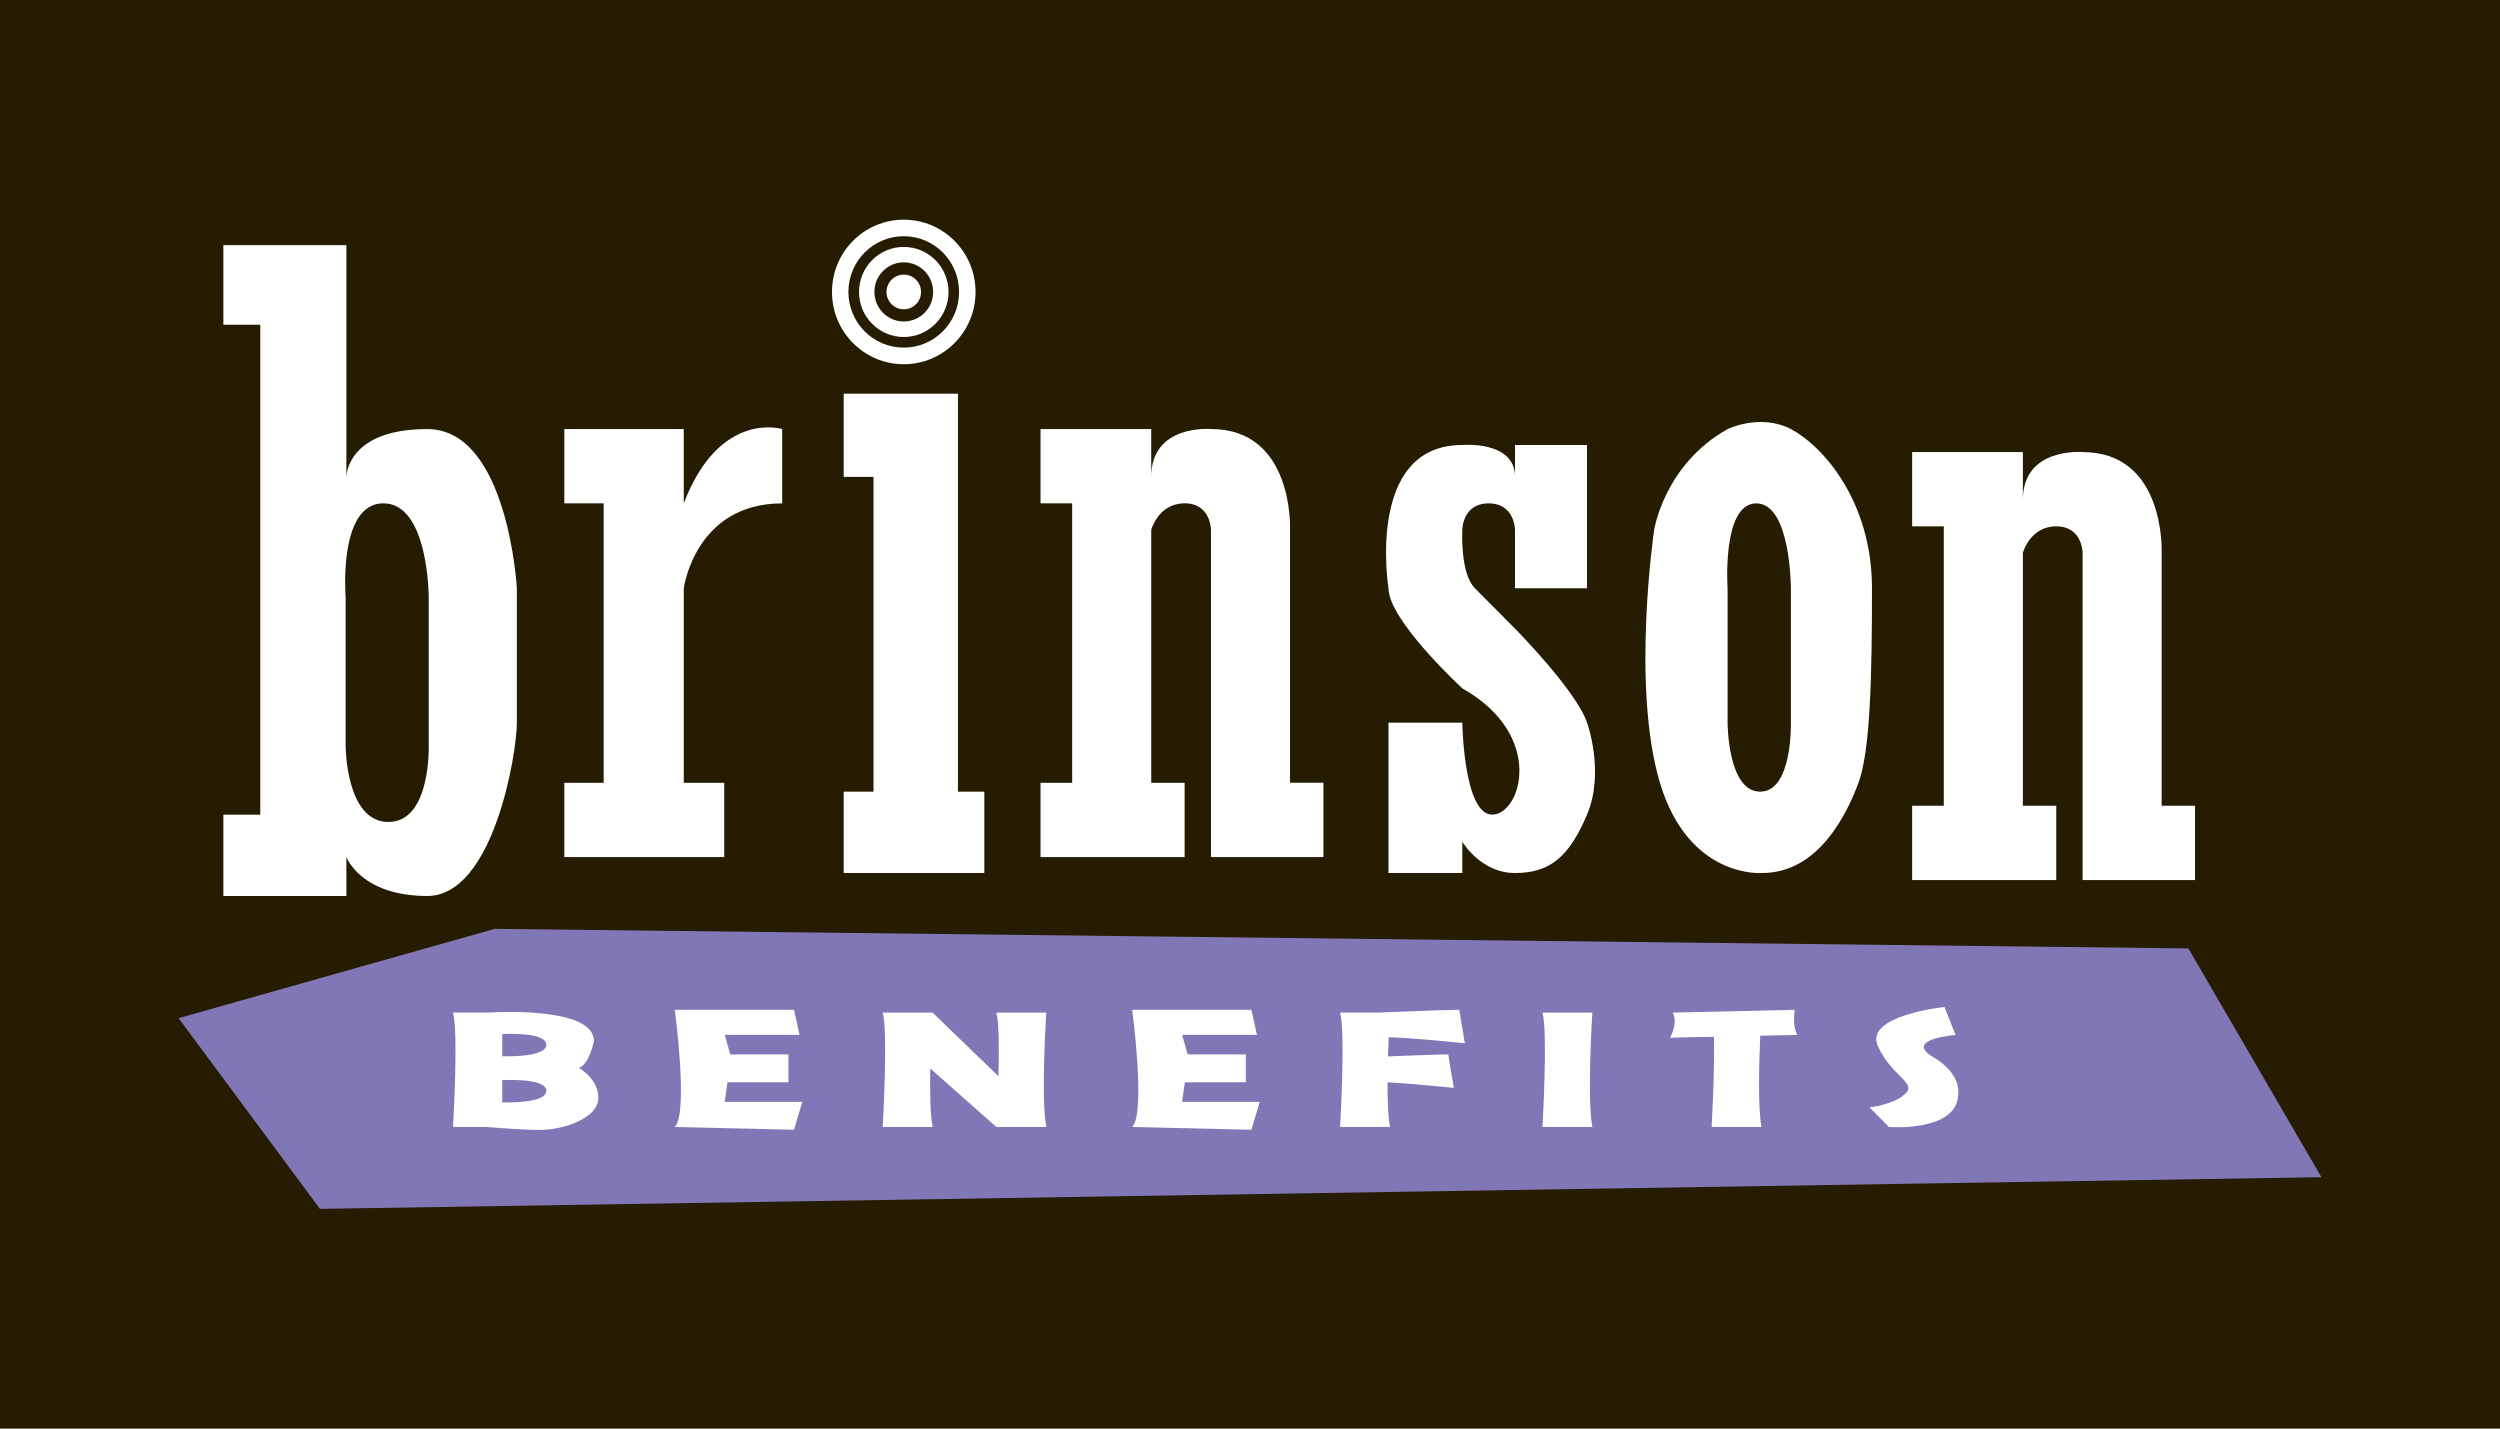 <?xml version="1.0" encoding="utf-8"?>
<!-- Generator: Adobe Illustrator 26.1.0, SVG Export Plug-In . SVG Version: 6.00 Build 0)  -->
<svg version="1.1" id="Layer_1" xmlns="http://www.w3.org/2000/svg" xmlns:xlink="http://www.w3.org/1999/xlink" x="0px" y="0px"
	 viewBox="0 0 504 288" style="enable-background:new 0 0 504 288;" xml:space="preserve">
<style type="text/css">
	.st0{fill:#261C02;}
	.st1{fill:#8177B7;}
	.st2{fill:#FFFFFF;}
</style>
<rect class="st0" width="504" height="288"/>
<g>
	<polygon class="st1" points="36,205.26 99.71,187.26 441.17,191.2 468,237.32 64.5,243.71 	"/>
	<g>
		<path class="st2" d="M113.77,86.5v14.97h7.93v56.34h-7.93v14.98H146v-14.98h-8.15v-39.22c0,0,2.27-17.11,19.84-17.11V86.5
			c0,0-12.62-3.93-19.84,14.97V86.5H113.77z"/>
		<path class="st2" d="M209.77,86.5v14.97h6.38v56.34h-6.38v14.98h29.05v-14.98h-6.73v-50.99c0,0,1.41-5.35,6.73-5.35
			c5.31,0,5.31,5.35,5.31,5.35v65.96h22.67v-14.98h-6.73v-50.99c0,0,0.86-20.32-15.94-20.32c0,0-12.04-1.05-12.04,9.64V86.5H209.77z
			"/>
		<path class="st2" d="M385.49,91.14v14.97h6.38v56.33h-6.38v14.98h29.05v-14.98h-6.73v-50.98c0,0,1.41-5.35,6.73-5.35
			c5.31,0,5.31,5.35,5.31,5.35v65.96h22.67v-14.98h-6.73v-50.98c0,0,0.86-20.32-15.94-20.32c0,0-12.04-1.05-12.04,9.64v-9.64H385.49
			z"/>
		<path class="st2" d="M305.42,89.71h14.52v28.88h-14.52v-11.76c0,0,0-5.35-5.31-5.35c-5.31,0-5.31,5.35-5.31,5.35
			s-0.49,8.72,2.54,11.76c3.03,3.05,8.09,8.14,8.09,8.14s12.34,12.49,14.52,18.96c0,0,3.62,9.98,0,18.54
			c-3.62,8.56-7.55,11.77-14.52,11.77c-6.98,0-10.63-6.33-10.63-6.33V176h-14.88v-30.31h14.88c0,0,0.26,18.54,6.03,18.54
			c5.77,0,10.85-15.94-6.03-25.46c0,0-14.88-13.7-14.88-20.18c0,0-4.7-28.88,14.88-28.88c0,0,10.63-0.95,10.63,6.43V89.71z"/>
		<path class="st2" d="M361.04,86.5c-6.18-3.21-12.75,0-12.75,0c-12.76,7.13-14.81,20.32-14.81,20.32s-4.66,31.55,1.16,50.99
			c5.83,19.44,20.6,18.19,20.6,18.19c11.32,0,17.04-11.77,19.43-18.19c2.38-6.42,2.72-21.39,2.72-39.22
			C377.38,100.76,367.22,89.71,361.04,86.5z M354.84,159.6c-6.56,0-6.56-13.91-6.56-13.91v-27.1c0,0-1.19-17.11,5.79-17.11
			c6.97,0,6.97,17.11,6.97,17.11v27.1C361.04,145.69,361.41,159.6,354.84,159.6z"/>
		<path class="st2" d="M86.13,86.5c-16.3,0-16.3,9.64-16.3,9.64V49.42h-24.8v16.05h7.44v98.76h-7.44v16.4h24.8v-7.84
			c0,0,2.93,7.84,16.3,7.84c13.36,0,18.07-28.75,18.07-34.94c0-6.2,0-27.1,0-27.1S102.43,86.5,86.13,86.5z M78.29,165.71
			c-8.61,0-8.61-15.37-8.61-15.37v-29.95c0,0-1.56-18.92,7.6-18.92c9.15,0,9.15,18.92,9.15,18.92v29.95
			C86.43,150.34,86.91,165.71,78.29,165.71z"/>
		<g>
			<polygon class="st2" points="170.09,79.37 170.09,96.14 176.1,96.14 176.1,159.6 170.09,159.6 170.09,176 198.44,176 
				198.44,159.6 193.12,159.6 193.12,79.37 			"/>
			<g>
				<path class="st2" d="M182.2,44.29c-8,0-14.47,6.52-14.47,14.57c0,8.05,6.48,14.57,14.47,14.57c7.99,0,14.47-6.52,14.47-14.57
					C196.67,50.81,190.19,44.29,182.2,44.29z M182.2,70.08c-6.17,0-11.16-5.02-11.16-11.23c0-6.2,4.99-11.23,11.16-11.23
					c6.16,0,11.15,5.03,11.15,11.23C193.35,65.06,188.36,70.08,182.2,70.08z"/>
				<path class="st2" d="M185.68,58.86c0,1.93-1.56,3.5-3.48,3.5c-1.92,0-3.48-1.57-3.48-3.5c0-1.93,1.56-3.5,3.48-3.5
					C184.12,55.36,185.68,56.92,185.68,58.86z"/>
				<path class="st2" d="M182.2,49.78c-4.98,0-9.02,4.06-9.02,9.08c0,5.01,4.04,9.08,9.02,9.08c4.98,0,9.02-4.06,9.02-9.08
					C191.22,53.84,187.18,49.78,182.2,49.78z M182.2,64.81c-3.27,0-5.92-2.67-5.92-5.96c0-3.29,2.65-5.96,5.92-5.96
					c3.27,0,5.92,2.67,5.92,5.96C188.12,62.15,185.47,64.81,182.2,64.81z"/>
			</g>
		</g>
	</g>
	<g>
		<path class="st2" d="M136.04,203.57c0,0,2.79,20.81,0,23.63l24.03,0.56l1.68-5.63h-15.65l0.56-3.94h12.29v-5.62h-11.73l-1.12-3.94
			h15.09l-1.12-5.06H136.04z"/>
		<path class="st2" d="M228.25,203.57c0,0,2.79,20.81,0,23.63l24.03,0.56l1.68-5.63h-15.65l0.56-3.94h12.29v-5.62h-11.73l-1.12-3.94
			h15.09l-1.12-5.06H228.25z"/>
		<path class="st2" d="M310.96,204.14h10.06c0,0-1.12,17.43,0,23.06h-10.06C310.96,227.2,312.08,208.07,310.96,204.14z"/>
		<path class="st2" d="M354.87,208.8l7.51-0.16c-1.12-1.69-0.56-5.06-0.56-5.06l-24.59,0.56c1.12,2.25-0.56,5.06-0.56,5.06
			l8.85-0.19c0.19,7.02-0.46,18.19-0.46,18.19h10.06C354.37,223.43,354.62,214.37,354.87,208.8z"/>
		<path class="st2" d="M210.93,204.14h-10.06c0.55,1.94,0.56,7.6,0.42,12.83l-13.28-12.83h-10.06c1.12,3.94,0,23.06,0,23.06h10.06
			c-0.49-2.48-0.55-7.24-0.46-11.79l13.32,11.79h10.06C209.81,221.57,210.93,204.14,210.93,204.14z"/>
		<path class="st2" d="M293.08,219.32l-1.12-6.75c-1.79,0-7.95,0.23-12.14,0.4c0.04-1.38,0.09-2.69,0.15-3.87
			c5.01,0.15,15.34,1.22,15.34,1.22l-1.12-6.75c-2.79,0-16.21,0.56-16.21,0.56h-7.82c1.12,3.94,0,23.06,0,23.06h10.06
			c-0.39-1.97-0.5-5.4-0.49-9.01C285.07,218.49,293.08,219.32,293.08,219.32z"/>
		<path class="st2" d="M394.23,208.64l-2.23-5.63c0,0-16.21,1.68-13.42,7.87c2.79,6.19,7.82,7.32,5.59,9.56
			c-2.24,2.25-7.27,2.81-7.27,2.81l3.91,3.94c0,0,13.97,1.12,13.97-6.75c0,0,0.71-3.91-5.03-7.31
			C383.61,209.48,394.23,208.64,394.23,208.64z"/>
		<path class="st2" d="M116.72,215.29c2.09-0.73,3.02-5.4,3.02-5.4c0-6.68-18.06-5.95-21.32-5.76h-7.09c1.12,3.94,0,23.06,0,23.06
			h6.52c2.83,0.2,7.61,0.6,11.04,0.6c4.62,0,11.73-2.33,11.73-6.44C120.63,217.94,117.72,215.9,116.72,215.29z M101.25,222.24v-4.48
			c0,0,8.89-0.54,8.89,2.15C110.14,222.6,101.25,222.24,101.25,222.24z M101.25,212.94v-4.47c0,0,8.89-0.54,8.89,2.15
			C110.14,213.29,101.25,212.94,101.25,212.94z"/>
	</g>
</g>
</svg>

